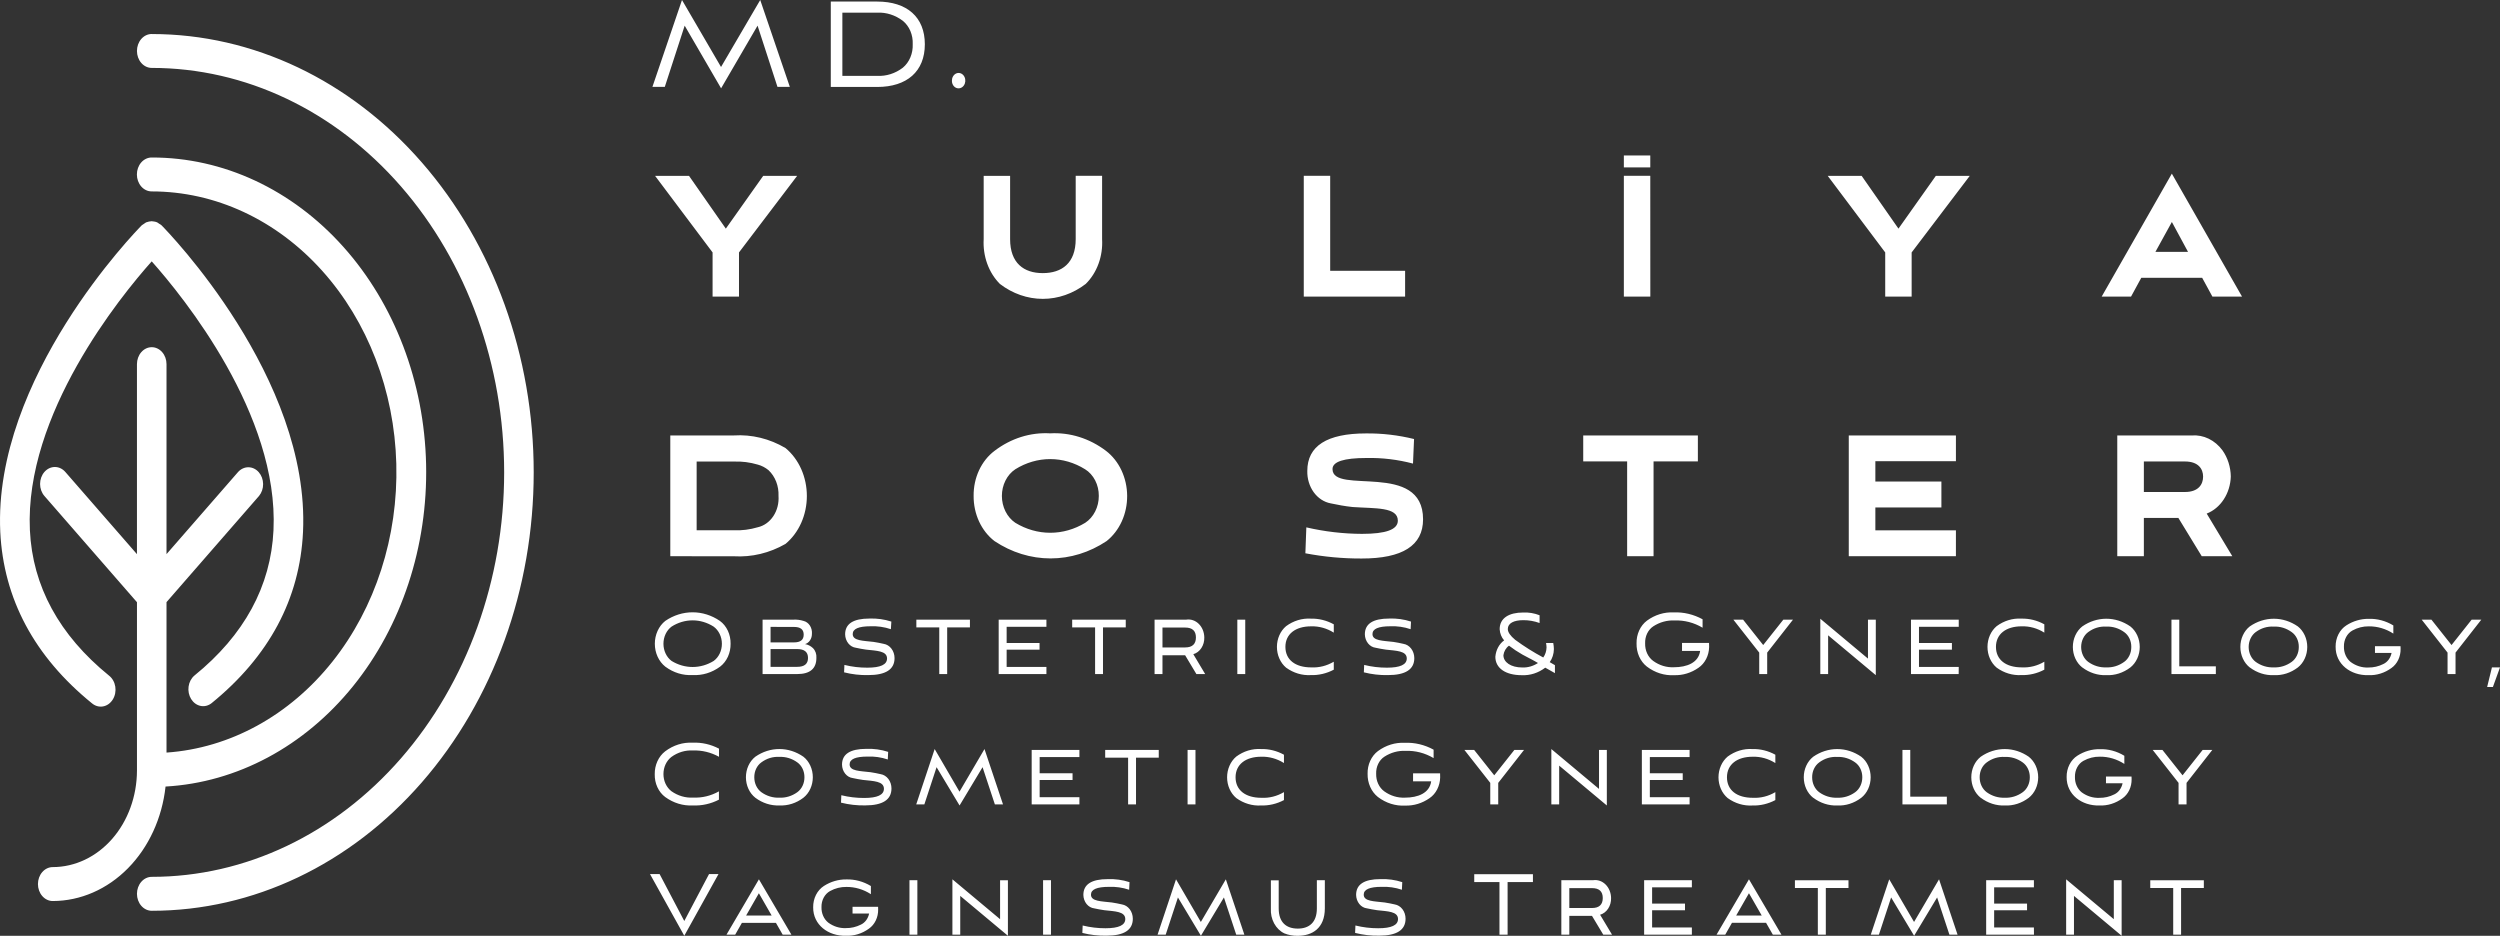 <?xml version="1.0" encoding="UTF-8"?> <svg xmlns="http://www.w3.org/2000/svg" width="187" height="70" viewBox="0 0 187 70" fill="none"><rect x="0" y="0" width="187" height="70" fill="#333333" stroke="none"/><path d="M12.383 58.836C12.125 61.197 11.126 63.37 9.572 64.946C8.019 66.522 6.017 67.393 3.944 67.397C3.651 67.397 3.369 67.263 3.162 67.025C2.955 66.787 2.838 66.464 2.838 66.128C2.838 65.791 2.955 65.469 3.162 65.231C3.369 64.993 3.651 64.859 3.944 64.859C5.612 64.857 7.212 64.097 8.393 62.744C9.574 61.391 10.24 59.556 10.245 57.642V45.045L3.322 37.099C3.115 36.861 2.998 36.538 2.998 36.201C2.998 35.864 3.115 35.541 3.322 35.303C3.53 35.065 3.811 34.931 4.105 34.931C4.398 34.931 4.68 35.065 4.887 35.303L10.244 41.451V27.239C10.244 26.902 10.361 26.58 10.568 26.342C10.775 26.104 11.056 25.97 11.35 25.97C11.643 25.97 11.924 26.104 12.131 26.342C12.339 26.58 12.455 26.902 12.455 27.239V41.449L17.812 35.301C18.021 35.073 18.3 34.947 18.588 34.951C18.877 34.955 19.152 35.088 19.357 35.322C19.561 35.556 19.677 35.873 19.681 36.204C19.685 36.535 19.576 36.855 19.377 37.095L12.455 45.039V56.293C17.205 55.963 21.657 53.522 24.866 49.489C28.074 45.456 29.788 40.147 29.644 34.687C29.499 29.228 27.508 24.048 24.092 20.246C20.676 16.443 16.104 14.317 11.345 14.318C11.051 14.318 10.77 14.185 10.563 13.947C10.355 13.709 10.239 13.386 10.239 13.05C10.239 12.713 10.355 12.39 10.563 12.152C10.77 11.915 11.051 11.781 11.345 11.781C16.698 11.774 21.842 14.171 25.678 18.458C29.513 22.745 31.736 28.583 31.872 34.725C32.007 40.868 30.045 46.828 26.404 51.333C22.763 55.837 17.731 58.529 12.384 58.834L12.383 58.836ZM11.35 2.543C11.056 2.543 10.775 2.676 10.568 2.914C10.361 3.152 10.244 3.475 10.244 3.811C10.244 4.148 10.361 4.471 10.568 4.709C10.775 4.947 11.056 5.08 11.35 5.08C18.341 5.08 25.046 8.268 29.99 13.941C34.934 19.615 37.711 27.311 37.711 35.334C37.711 43.358 34.934 51.053 29.99 56.727C25.046 62.401 18.341 65.588 11.35 65.588C11.056 65.588 10.775 65.722 10.568 65.96C10.361 66.198 10.244 66.521 10.244 66.857C10.244 67.194 10.361 67.516 10.568 67.754C10.775 67.992 11.056 68.126 11.35 68.126C18.927 68.126 26.194 64.671 31.552 58.522C36.911 52.373 39.921 44.032 39.921 35.336C39.921 26.639 36.911 18.299 31.552 12.15C26.194 6 18.927 2.546 11.35 2.546V2.543ZM6.876 52.605C6.995 52.706 7.129 52.779 7.272 52.819C7.415 52.859 7.564 52.866 7.709 52.84C7.855 52.813 7.994 52.754 8.119 52.665C8.245 52.575 8.353 52.458 8.438 52.32C8.523 52.182 8.584 52.026 8.615 51.861C8.647 51.696 8.65 51.526 8.624 51.359C8.597 51.193 8.542 51.034 8.461 50.893C8.381 50.751 8.276 50.63 8.154 50.535C4.427 47.505 2.433 43.845 2.236 39.66C1.829 30.996 8.995 22.187 11.349 19.55C13.696 22.189 20.869 30.997 20.457 39.66C20.259 43.847 18.271 47.508 14.538 50.535C14.306 50.733 14.151 51.027 14.106 51.354C14.06 51.682 14.129 52.016 14.296 52.287C14.463 52.557 14.715 52.742 14.999 52.801C15.283 52.861 15.576 52.79 15.816 52.605C20.128 49.102 22.433 44.791 22.666 39.781C23.203 28.253 12.531 17.305 12.077 16.847C12.031 16.811 11.983 16.779 11.933 16.752C11.878 16.707 11.82 16.669 11.76 16.635C11.691 16.604 11.619 16.583 11.546 16.573C11.479 16.557 11.411 16.548 11.343 16.546C11.274 16.548 11.207 16.557 11.14 16.573C11.067 16.587 10.995 16.608 10.925 16.635C10.865 16.669 10.807 16.707 10.752 16.752C10.702 16.779 10.654 16.811 10.609 16.847C10.154 17.306 -0.517 28.26 0.02 39.782C0.265 44.792 2.564 49.103 6.876 52.606L6.876 52.605ZM55.275 22.186H53.301V18.882L49.001 13.155H51.539L54.292 17.102L57.087 13.155H59.625L55.277 18.882V22.186H55.275ZM80.46 13.152H82.437V17.886C82.473 18.516 82.382 19.146 82.169 19.728C81.957 20.31 81.629 20.827 81.212 21.238C80.262 21.966 79.145 22.355 78.002 22.355C76.859 22.355 75.742 21.966 74.792 21.238C74.379 20.824 74.054 20.306 73.844 19.725C73.633 19.143 73.543 18.514 73.579 17.886V13.157H75.556V17.886C75.556 19.682 76.583 20.429 77.999 20.429C79.426 20.429 80.462 19.682 80.462 17.886V13.157L80.46 13.152ZM105.097 22.186H97.522V13.152H99.498V20.258H105.102V22.184L105.097 22.186ZM123.444 22.186H121.464V13.152H123.441L123.444 22.186ZM142.991 22.186H141.014V18.882L136.714 13.155H139.252L142.005 17.102L144.8 13.155H147.338L142.991 18.882V22.186ZM165.488 22.186L164.723 20.781H160.167L159.402 22.186H157.205L162.454 12.988L167.704 22.186H165.488ZM162.456 16.604L161.226 18.838H163.663L162.456 16.604ZM50.138 41.605V32.571H54.892C56.23 32.486 57.564 32.811 58.756 33.514C59.251 33.924 59.653 34.462 59.931 35.086C60.208 35.709 60.353 36.399 60.353 37.099C60.353 37.799 60.208 38.489 59.931 39.112C59.653 39.735 59.251 40.274 58.756 40.684C57.559 41.37 56.228 41.689 54.892 41.609L50.138 41.605ZM52.109 39.666H54.889C55.492 39.689 56.096 39.613 56.68 39.439C57.145 39.336 57.56 39.039 57.846 38.607C58.133 38.175 58.27 37.637 58.233 37.095C58.248 36.73 58.188 36.365 58.059 36.031C57.929 35.697 57.733 35.402 57.486 35.17C57.244 34.971 56.97 34.829 56.68 34.752C56.096 34.578 55.492 34.502 54.889 34.525H52.109V39.666ZM82.771 40.475C81.498 41.323 80.053 41.77 78.581 41.77C77.109 41.77 75.664 41.323 74.391 40.475C73.906 40.104 73.509 39.6 73.235 39.009C72.962 38.418 72.822 37.758 72.827 37.089C72.82 36.422 72.96 35.764 73.233 35.176C73.507 34.588 73.905 34.088 74.391 33.723C75.621 32.786 77.08 32.327 78.554 32.414C80.031 32.33 81.494 32.789 82.728 33.723C83.212 34.093 83.609 34.593 83.885 35.179C84.16 35.765 84.307 36.42 84.311 37.086C84.315 37.753 84.177 38.41 83.908 39.001C83.639 39.591 83.249 40.097 82.771 40.475ZM81.164 35.101C80.363 34.602 79.466 34.34 78.554 34.34C77.643 34.34 76.746 34.602 75.944 35.101C75.639 35.303 75.386 35.593 75.21 35.944C75.033 36.294 74.941 36.691 74.941 37.095C74.941 37.502 75.034 37.9 75.21 38.253C75.386 38.605 75.639 38.898 75.944 39.104C76.75 39.594 77.648 39.851 78.56 39.851C79.472 39.851 80.37 39.594 81.176 39.104C81.484 38.902 81.741 38.61 81.919 38.257C82.098 37.904 82.192 37.503 82.191 37.095C82.194 36.687 82.1 36.286 81.919 35.934C81.738 35.583 81.477 35.294 81.164 35.1V35.101ZM105.692 34.676C104.551 34.374 103.381 34.234 102.21 34.258C100.52 34.258 99.672 34.532 99.672 35.087C99.672 37.045 106.445 34.456 106.445 38.843C106.445 40.804 104.912 41.782 101.846 41.777C100.438 41.782 99.032 41.651 97.642 41.386L97.714 39.447C99.084 39.765 100.478 39.928 101.876 39.933C103.668 39.933 104.558 39.611 104.558 38.946C104.558 37.911 102.868 38.042 101.172 37.925C100.592 37.863 100.043 37.76 99.535 37.651C99.037 37.558 98.585 37.261 98.263 36.815C97.942 36.368 97.772 35.803 97.786 35.224C97.786 33.36 99.255 32.42 102.176 32.42C103.384 32.407 104.589 32.548 105.771 32.839L105.692 34.676ZM123.686 41.606H121.71V34.511H118.425V32.571H127.001V34.511H123.686V41.606ZM146.302 41.606H138.288V32.572H146.303V34.498H140.277V36.021H145.217V37.96H140.277V39.667H146.303L146.302 41.606ZM166.978 41.606H164.691L162.941 38.74H160.361V41.606H158.372V32.572H163.944C164.377 32.538 164.811 32.621 165.21 32.815C165.61 33.009 165.964 33.309 166.243 33.689C166.635 34.244 166.853 34.933 166.864 35.647C166.844 36.264 166.66 36.859 166.338 37.353C166.016 37.848 165.571 38.218 165.061 38.416L166.978 41.606ZM160.361 34.519V36.801H163.437C164.44 36.801 164.792 36.232 164.792 35.65C164.792 35.081 164.44 34.519 163.437 34.519H160.361ZM123.441 11.631H121.464V12.521H123.441L123.441 11.631ZM49.763 49.864C49.522 49.673 49.324 49.417 49.188 49.119C49.052 48.822 48.981 48.49 48.981 48.154C48.981 47.817 49.052 47.486 49.188 47.188C49.324 46.89 49.522 46.635 49.763 46.444C50.381 46.022 51.087 45.8 51.805 45.8C52.524 45.8 53.23 46.022 53.848 46.444C54.098 46.625 54.303 46.878 54.443 47.177C54.583 47.476 54.654 47.811 54.648 48.151C54.653 48.488 54.584 48.822 54.448 49.122C54.311 49.421 54.111 49.676 53.866 49.864C53.253 50.315 52.533 50.535 51.805 50.494C51.084 50.536 50.369 50.315 49.763 49.864ZM53.377 46.869C52.896 46.563 52.355 46.403 51.806 46.403C51.256 46.403 50.716 46.563 50.235 46.869C50.048 47.007 49.894 47.198 49.788 47.422C49.681 47.647 49.626 47.898 49.626 48.154C49.626 48.409 49.681 48.661 49.788 48.885C49.894 49.11 50.048 49.3 50.235 49.439C50.719 49.736 51.26 49.891 51.809 49.891C52.358 49.891 52.898 49.736 53.382 49.439C53.571 49.301 53.727 49.111 53.834 48.886C53.942 48.661 53.998 48.409 53.997 48.152C53.997 47.895 53.94 47.643 53.831 47.419C53.722 47.194 53.566 47.005 53.377 46.869ZM57.041 50.421V46.349H59.352C59.606 46.335 59.86 46.368 60.104 46.445C60.295 46.489 60.465 46.613 60.581 46.793C60.697 46.973 60.751 47.196 60.732 47.418C60.732 47.593 60.682 47.762 60.589 47.9C60.496 48.038 60.365 48.136 60.218 48.179C60.433 48.215 60.635 48.317 60.804 48.474C60.896 48.564 60.968 48.678 61.014 48.807C61.059 48.936 61.077 49.076 61.066 49.214C61.066 50.016 60.583 50.42 59.633 50.42L57.041 50.421ZM57.638 46.891V48.051H59.393C59.877 48.051 60.116 47.859 60.116 47.471C60.116 47.083 59.877 46.895 59.393 46.895L57.638 46.891ZM57.638 48.55V49.88H59.626C60.169 49.88 60.439 49.662 60.439 49.215C60.439 48.767 60.17 48.55 59.626 48.55H57.638ZM66.638 47.063C66.144 46.896 65.629 46.823 65.115 46.845C64.23 46.845 63.783 47.038 63.783 47.425C63.777 47.94 64.565 47.919 65.348 48.015C65.616 48.056 65.861 48.104 66.1 48.16C66.325 48.195 66.532 48.323 66.681 48.52C66.831 48.716 66.913 48.968 66.912 49.229C66.912 50.072 66.255 50.497 64.942 50.497C64.335 50.51 63.73 50.441 63.138 50.291L63.162 49.736C63.725 49.876 64.3 49.944 64.876 49.942C65.861 49.942 66.351 49.716 66.351 49.25C66.345 48.68 65.575 48.681 64.78 48.591C64.512 48.55 64.261 48.509 64.028 48.454C63.809 48.429 63.605 48.313 63.455 48.127C63.306 47.942 63.22 47.699 63.216 47.447C63.216 46.658 63.825 46.268 65.037 46.268C65.589 46.246 66.141 46.322 66.673 46.494L66.638 47.063ZM70.848 50.421H70.257V46.93H68.543V46.35H72.551V46.93H70.849V50.419L70.848 50.421ZM78.272 50.421H74.701V46.349H78.272V46.884H75.297V48.097H77.758V48.597H75.297V49.885H78.272V50.421ZM82.504 50.421H81.913V46.93H80.199V46.35H84.206V46.93H82.504V50.421ZM90.148 50.421H89.491L88.649 49.016H86.953V50.421H86.362V46.349H88.732C88.899 46.323 89.069 46.337 89.23 46.392C89.391 46.446 89.541 46.539 89.668 46.665C89.796 46.791 89.899 46.946 89.97 47.121C90.041 47.296 90.079 47.486 90.082 47.679C90.09 47.965 90.013 48.245 89.864 48.473C89.715 48.701 89.502 48.864 89.26 48.934L90.148 50.421ZM86.953 46.941V48.428H88.655C89.186 48.428 89.455 48.174 89.455 47.681C89.455 47.188 89.187 46.941 88.655 46.941H86.953ZM93.144 50.421H92.552V46.349H93.144V50.421ZM99.767 50.092C99.228 50.377 98.639 50.516 98.046 50.497C97.396 50.534 96.752 50.34 96.201 49.941C95.988 49.763 95.815 49.529 95.696 49.259C95.576 48.989 95.514 48.691 95.514 48.389C95.514 48.086 95.576 47.788 95.696 47.518C95.815 47.248 95.988 47.014 96.201 46.836C96.75 46.432 97.395 46.235 98.046 46.274C98.641 46.259 99.23 46.405 99.767 46.699V47.322C99.246 46.994 98.659 46.831 98.065 46.85C96.9 46.85 96.148 47.43 96.148 48.385C96.148 49.352 96.888 49.921 98.076 49.921C98.662 49.952 99.245 49.805 99.766 49.496L99.767 50.092ZM105.515 47.063C105.021 46.896 104.507 46.823 103.992 46.845C103.108 46.845 102.661 47.038 102.661 47.425C102.654 47.94 103.443 47.919 104.225 48.015C104.494 48.056 104.745 48.104 104.978 48.16C105.203 48.195 105.41 48.323 105.559 48.52C105.708 48.716 105.79 48.968 105.79 49.229C105.79 50.072 105.133 50.497 103.819 50.497C103.213 50.51 102.608 50.441 102.016 50.291L102.04 49.736C102.6 49.875 103.172 49.944 103.745 49.942C104.731 49.942 105.227 49.716 105.227 49.25C105.221 48.68 104.45 48.681 103.656 48.591C103.388 48.55 103.143 48.509 102.904 48.454C102.685 48.429 102.481 48.313 102.331 48.127C102.181 47.942 102.096 47.699 102.091 47.447C102.091 46.658 102.7 46.268 103.913 46.268C104.463 46.245 105.013 46.322 105.543 46.494L105.515 47.063ZM116.313 50.353L115.585 49.942C115.066 50.337 114.451 50.534 113.829 50.504C112.61 50.504 111.852 49.976 111.852 49.126C111.873 48.878 111.942 48.638 112.056 48.425C112.17 48.212 112.325 48.033 112.509 47.9C112.311 47.678 112.192 47.38 112.175 47.064C112.175 46.228 112.88 45.816 113.931 45.816C114.348 45.796 114.766 45.866 115.161 46.022V46.602C114.765 46.458 114.352 46.386 113.937 46.389C113.238 46.389 112.784 46.616 112.784 47.048C112.784 47.288 112.969 47.555 113.334 47.857C114.007 48.352 114.71 48.794 115.436 49.18C115.588 48.967 115.675 48.702 115.681 48.426C115.678 48.315 115.665 48.205 115.645 48.097H116.183C116.212 48.248 116.228 48.401 116.231 48.556C116.226 48.911 116.117 49.254 115.92 49.529L116.309 49.755V50.352L116.313 50.353ZM114.456 49.27C114.203 49.133 114.008 49.037 113.876 48.962C113.53 48.766 113.194 48.544 112.873 48.297C112.763 48.374 112.668 48.478 112.596 48.601C112.524 48.724 112.476 48.863 112.455 49.01C112.455 49.524 112.998 49.928 113.876 49.928C114.284 49.941 114.687 49.825 115.041 49.593C114.907 49.508 114.71 49.405 114.459 49.268L114.456 49.27ZM125.815 48.68V48.091H127.836C127.844 48.194 127.846 48.296 127.843 48.399C127.836 48.714 127.759 49.021 127.62 49.292C127.481 49.563 127.284 49.789 127.048 49.949C126.503 50.331 125.872 50.523 125.233 50.504C124.508 50.546 123.79 50.32 123.184 49.859C122.94 49.667 122.741 49.408 122.606 49.105C122.472 48.802 122.406 48.465 122.414 48.125C122.407 47.789 122.474 47.457 122.61 47.159C122.746 46.862 122.946 46.609 123.191 46.425C123.786 45.988 124.485 45.773 125.191 45.808C125.937 45.777 126.679 45.954 127.353 46.322V46.953C126.704 46.568 125.98 46.382 125.251 46.411C124.699 46.385 124.152 46.536 123.671 46.846C123.475 46.973 123.314 47.161 123.205 47.387C123.097 47.613 123.045 47.87 123.056 48.128C123.049 48.388 123.1 48.645 123.206 48.875C123.312 49.104 123.468 49.298 123.659 49.437C124.123 49.773 124.665 49.938 125.212 49.91C126.174 49.91 127.052 49.574 127.17 48.69H125.809L125.815 48.68ZM132.187 50.42H131.59V48.815L129.655 46.35H130.383L131.888 48.249L133.393 46.35H134.116L132.186 48.815V50.419L132.187 50.42ZM140.309 50.502L136.744 47.521V50.421H136.159V46.281L139.724 49.263V46.349H140.31L140.309 50.502ZM146.508 50.42H142.943V46.349H146.514V46.883H143.54V48.096H146.003V48.596H143.54V49.885H146.514L146.508 50.42ZM152.916 50.091C152.378 50.376 151.789 50.515 151.196 50.496C150.546 50.533 149.901 50.34 149.351 49.941C149.138 49.762 148.965 49.528 148.845 49.259C148.726 48.989 148.664 48.691 148.664 48.388C148.664 48.085 148.726 47.787 148.845 47.517C148.965 47.247 149.138 47.014 149.351 46.835C149.9 46.431 150.545 46.234 151.196 46.273C151.791 46.258 152.38 46.404 152.916 46.698V47.322C152.396 46.993 151.808 46.83 151.215 46.849C150.05 46.849 149.297 47.429 149.297 48.385C149.297 49.351 150.038 49.92 151.227 49.92C151.813 49.951 152.395 49.805 152.916 49.495V50.091ZM155.754 49.927C155.536 49.756 155.359 49.527 155.236 49.259C155.113 48.992 155.049 48.694 155.049 48.392C155.049 48.089 155.113 47.791 155.236 47.524C155.359 47.257 155.536 47.027 155.754 46.856C156.296 46.48 156.917 46.281 157.551 46.281C158.185 46.281 158.806 46.48 159.349 46.856C159.566 47.027 159.743 47.257 159.866 47.524C159.989 47.791 160.053 48.089 160.053 48.392C160.053 48.694 159.989 48.992 159.866 49.259C159.743 49.527 159.566 49.756 159.349 49.927C158.817 50.331 158.188 50.532 157.551 50.502C156.915 50.527 156.289 50.325 155.757 49.925L155.754 49.927ZM156.196 47.281C156.034 47.402 155.902 47.567 155.81 47.762C155.718 47.956 155.67 48.174 155.67 48.395C155.67 48.616 155.718 48.834 155.81 49.028C155.902 49.222 156.034 49.388 156.196 49.508C156.599 49.798 157.07 49.942 157.546 49.919C158.02 49.943 158.488 49.799 158.889 49.508C159.054 49.39 159.189 49.225 159.282 49.029C159.375 48.834 159.423 48.614 159.421 48.391C159.424 48.169 159.376 47.95 159.283 47.756C159.19 47.561 159.054 47.398 158.889 47.281C158.488 46.99 158.02 46.847 157.546 46.87C157.07 46.84 156.599 46.983 156.199 47.28L156.196 47.281ZM165.751 50.42H162.425V46.349H163.01V49.844H165.745V50.42L165.751 50.42ZM168.283 49.927C168.066 49.756 167.888 49.527 167.766 49.259C167.643 48.992 167.579 48.694 167.579 48.392C167.579 48.089 167.643 47.791 167.766 47.524C167.888 47.257 168.066 47.027 168.283 46.856C168.825 46.48 169.447 46.281 170.081 46.281C170.714 46.281 171.336 46.48 171.878 46.856C172.096 47.027 172.273 47.257 172.396 47.524C172.519 47.791 172.583 48.089 172.583 48.392C172.583 48.694 172.519 48.992 172.396 49.259C172.273 49.527 172.096 49.756 171.878 49.927C171.347 50.331 170.718 50.532 170.08 50.502C169.445 50.527 168.818 50.325 168.286 49.925L168.283 49.927ZM168.725 47.281C168.564 47.402 168.431 47.567 168.34 47.762C168.248 47.956 168.2 48.174 168.2 48.395C168.2 48.616 168.248 48.834 168.34 49.028C168.431 49.222 168.564 49.388 168.725 49.508C169.129 49.798 169.6 49.942 170.075 49.919C170.549 49.943 171.018 49.799 171.419 49.508C171.583 49.39 171.718 49.225 171.811 49.029C171.904 48.834 171.952 48.614 171.95 48.391C171.953 48.169 171.906 47.95 171.813 47.755C171.72 47.561 171.584 47.397 171.419 47.281C171.018 46.99 170.549 46.847 170.075 46.87C169.6 46.84 169.129 46.983 168.729 47.28L168.725 47.281ZM177.648 48.837V48.337H179.559C179.559 48.378 179.565 48.482 179.565 48.543C179.569 48.828 179.508 49.11 179.387 49.36C179.267 49.61 179.091 49.82 178.879 49.968C178.364 50.343 177.762 50.529 177.153 50.502C175.833 50.536 174.692 49.687 174.704 48.371C174.7 48.046 174.773 47.726 174.915 47.445C175.057 47.164 175.262 46.933 175.51 46.776C176.019 46.45 176.594 46.283 177.177 46.289C177.819 46.269 178.454 46.439 179.022 46.783V47.393C178.463 47.031 177.831 46.845 177.19 46.851C176.766 46.843 176.347 46.949 175.966 47.159C175.769 47.267 175.605 47.437 175.491 47.65C175.378 47.863 175.32 48.109 175.326 48.358C175.319 48.585 175.362 48.81 175.45 49.013C175.538 49.215 175.67 49.389 175.832 49.519C176.224 49.808 176.685 49.952 177.151 49.93C177.537 49.936 177.92 49.847 178.274 49.669C178.427 49.598 178.563 49.485 178.67 49.341C178.777 49.196 178.852 49.025 178.889 48.84L177.648 48.837ZM183.674 50.42H183.077V48.815L181.142 46.35H181.87L183.375 48.249L184.88 46.35H185.603L183.674 48.815V50.419V50.42ZM186.469 51.387H186.038L186.397 49.92H187L186.469 51.387ZM53.788 59.809C53.171 60.128 52.499 60.278 51.823 60.248C51.094 60.286 50.373 60.066 49.757 59.617C49.51 59.434 49.308 59.18 49.171 58.881C49.034 58.582 48.966 58.248 48.974 57.911C48.969 57.573 49.038 57.239 49.175 56.939C49.312 56.64 49.512 56.385 49.757 56.197C50.365 55.739 51.084 55.513 51.811 55.553C52.489 55.523 53.164 55.676 53.782 55.999V56.608C53.176 56.274 52.508 56.112 51.835 56.136C51.265 56.102 50.699 56.272 50.217 56.622C50.035 56.764 49.886 56.954 49.782 57.177C49.679 57.4 49.626 57.648 49.626 57.901C49.626 58.153 49.679 58.401 49.782 58.624C49.886 58.847 50.035 59.037 50.217 59.179C50.705 59.526 51.274 59.693 51.847 59.659C52.514 59.69 53.177 59.53 53.776 59.193V59.809H53.788ZM56.499 59.672C56.282 59.501 56.104 59.272 55.981 59.005C55.859 58.737 55.795 58.44 55.795 58.137C55.795 57.835 55.859 57.537 55.981 57.27C56.104 57.002 56.282 56.773 56.499 56.602C57.041 56.226 57.663 56.027 58.297 56.027C58.93 56.027 59.552 56.226 60.094 56.602C60.312 56.773 60.489 57.002 60.612 57.27C60.735 57.537 60.799 57.835 60.799 58.137C60.799 58.44 60.735 58.737 60.612 59.005C60.489 59.272 60.312 59.501 60.094 59.672C59.563 60.077 58.934 60.278 58.296 60.248C57.66 60.273 57.032 60.072 56.499 59.672ZM56.947 57.027C56.784 57.145 56.65 57.309 56.558 57.504C56.466 57.698 56.419 57.916 56.421 58.138C56.42 58.359 56.467 58.578 56.559 58.774C56.651 58.969 56.785 59.134 56.947 59.255C57.351 59.545 57.821 59.688 58.297 59.666C58.771 59.689 59.24 59.545 59.641 59.255C59.805 59.136 59.94 58.971 60.033 58.776C60.126 58.58 60.174 58.36 60.172 58.138C60.174 57.916 60.127 57.697 60.033 57.502C59.94 57.307 59.805 57.144 59.641 57.027C59.24 56.736 58.771 56.593 58.297 56.616C57.82 56.585 57.348 56.729 56.947 57.027ZM66.407 56.809C65.913 56.642 65.399 56.569 64.884 56.592C64 56.592 63.552 56.784 63.552 57.172C63.547 57.686 64.335 57.666 65.117 57.761C65.386 57.802 65.637 57.851 65.87 57.906C66.095 57.941 66.301 58.069 66.451 58.266C66.6 58.463 66.682 58.715 66.682 58.976C66.682 59.819 66.025 60.244 64.711 60.244C64.105 60.256 63.499 60.187 62.907 60.038L62.931 59.483C63.492 59.621 64.064 59.69 64.637 59.688C65.623 59.688 66.118 59.462 66.118 58.996C66.112 58.427 65.341 58.427 64.547 58.338C64.279 58.296 64.034 58.256 63.795 58.201C63.575 58.176 63.372 58.06 63.222 57.874C63.072 57.688 62.987 57.446 62.983 57.193C62.983 56.405 63.592 56.014 64.804 56.014C65.354 55.992 65.904 56.068 66.434 56.24L66.407 56.809ZM75.025 60.168H74.416L73.496 57.385L71.776 60.25L70.056 57.385L69.142 60.168H68.534L69.913 56.028L71.77 59.218L73.64 56.028L75.025 60.168ZM80.74 60.168H77.169V56.094H80.74V56.629H77.766V57.842H80.227V58.342H77.766V59.63H80.74V60.168ZM84.973 60.168H84.382V56.675H82.668V56.094H86.675V56.675H84.974V60.163L84.973 60.168ZM89.422 60.168H88.831V56.094H89.422V60.168ZM96.04 59.846C95.501 60.131 94.912 60.269 94.319 60.25C93.669 60.288 93.025 60.094 92.474 59.695C92.261 59.516 92.088 59.283 91.969 59.013C91.849 58.743 91.787 58.445 91.787 58.142C91.787 57.84 91.849 57.541 91.969 57.272C92.088 57.002 92.261 56.768 92.474 56.59C93.023 56.185 93.668 55.989 94.319 56.028C94.914 56.013 95.503 56.158 96.04 56.453V57.076C95.519 56.748 94.931 56.585 94.338 56.603C93.173 56.603 92.42 57.183 92.42 58.139C92.42 59.105 93.161 59.675 94.349 59.675C94.935 59.706 95.518 59.559 96.04 59.25V59.846ZM105.697 58.434V57.845H107.718C107.726 57.947 107.728 58.05 107.724 58.153C107.717 58.467 107.64 58.774 107.501 59.045C107.363 59.316 107.166 59.542 106.93 59.702C106.384 60.084 105.753 60.277 105.114 60.258C104.389 60.3 103.671 60.074 103.066 59.613C102.822 59.42 102.624 59.16 102.49 58.858C102.355 58.555 102.289 58.218 102.296 57.879C102.288 57.543 102.355 57.21 102.491 56.913C102.627 56.615 102.827 56.362 103.072 56.179C103.668 55.742 104.366 55.526 105.073 55.562C105.819 55.53 106.561 55.706 107.234 56.076V56.706C106.586 56.322 105.862 56.136 105.132 56.165C104.581 56.139 104.034 56.29 103.553 56.6C103.357 56.727 103.195 56.914 103.087 57.141C102.978 57.367 102.926 57.623 102.937 57.882C102.93 58.141 102.982 58.399 103.088 58.628C103.193 58.858 103.35 59.052 103.541 59.191C104.005 59.525 104.546 59.69 105.093 59.664C106.055 59.664 106.933 59.328 107.052 58.444H105.69L105.697 58.434ZM112.069 60.168H111.472V58.559L109.537 56.094H110.265L111.77 57.993L113.275 56.094H113.998L112.068 58.559V60.163L112.069 60.168ZM120.191 60.25L116.626 57.269V60.169H116.041V56.029L119.606 59.011V56.094H120.191V60.25ZM126.382 60.168H122.811V56.094H126.382V56.629H123.408V57.842H125.868V58.342H123.408V59.63H126.382V60.168ZM132.796 59.846C132.257 60.131 131.669 60.27 131.076 60.251C130.425 60.288 129.781 60.095 129.23 59.696C129.018 59.517 128.844 59.283 128.725 59.014C128.606 58.744 128.543 58.446 128.543 58.143C128.543 57.84 128.606 57.542 128.725 57.272C128.844 57.002 129.018 56.769 129.23 56.59C129.779 56.186 130.425 55.989 131.076 56.029C131.67 56.013 132.259 56.159 132.796 56.453V57.077C132.275 56.748 131.688 56.585 131.094 56.604C129.929 56.604 129.177 57.184 129.177 58.14C129.177 59.106 129.917 59.675 131.106 59.675C131.692 59.706 132.275 59.56 132.796 59.251V59.846ZM135.627 59.675C135.409 59.504 135.232 59.275 135.109 59.008C134.986 58.74 134.922 58.442 134.922 58.14C134.922 57.838 134.986 57.54 135.109 57.273C135.232 57.005 135.409 56.776 135.627 56.605C136.169 56.229 136.791 56.03 137.424 56.03C138.058 56.03 138.68 56.229 139.222 56.605C139.439 56.776 139.617 57.005 139.739 57.273C139.862 57.54 139.926 57.838 139.926 58.14C139.926 58.442 139.862 58.74 139.739 59.008C139.617 59.275 139.439 59.504 139.222 59.675C138.69 60.079 138.061 60.281 137.424 60.251C136.789 60.274 136.162 60.072 135.631 59.672L135.627 59.675ZM136.075 57.03C135.912 57.148 135.778 57.312 135.686 57.507C135.594 57.701 135.547 57.919 135.549 58.14C135.548 58.362 135.595 58.581 135.687 58.776C135.779 58.972 135.912 59.137 136.075 59.258C136.478 59.548 136.949 59.691 137.425 59.669C137.898 59.692 138.367 59.548 138.768 59.258C138.932 59.139 139.067 58.974 139.16 58.778C139.253 58.583 139.301 58.363 139.3 58.14C139.302 57.919 139.254 57.7 139.161 57.505C139.068 57.31 138.933 57.147 138.768 57.03C138.367 56.739 137.898 56.596 137.425 56.619C136.95 56.588 136.478 56.731 136.078 57.027L136.075 57.03ZM145.63 60.169H142.303V56.094H142.888V59.59H145.624V60.165L145.63 60.169ZM148.157 59.675C147.94 59.504 147.762 59.275 147.639 59.008C147.517 58.74 147.453 58.442 147.453 58.14C147.453 57.838 147.517 57.54 147.639 57.273C147.762 57.005 147.94 56.776 148.157 56.605C148.699 56.229 149.321 56.03 149.955 56.03C150.588 56.03 151.21 56.229 151.752 56.605C151.969 56.776 152.147 57.005 152.27 57.273C152.392 57.54 152.457 57.838 152.457 58.14C152.457 58.442 152.392 58.74 152.27 59.008C152.147 59.275 151.969 59.504 151.752 59.675C151.22 60.079 150.591 60.281 149.954 60.251C149.319 60.275 148.692 60.073 148.16 59.672L148.157 59.675ZM148.605 57.03C148.442 57.148 148.308 57.312 148.216 57.507C148.124 57.701 148.077 57.919 148.079 58.14C148.078 58.362 148.125 58.581 148.217 58.776C148.309 58.972 148.442 59.137 148.605 59.258C149.009 59.548 149.479 59.691 149.955 59.669C150.429 59.692 150.898 59.548 151.299 59.258C151.463 59.139 151.598 58.974 151.691 58.778C151.784 58.583 151.831 58.363 151.83 58.14C151.832 57.919 151.784 57.7 151.691 57.505C151.598 57.31 151.463 57.147 151.299 57.03C150.898 56.739 150.429 56.596 149.955 56.619C149.48 56.588 149.008 56.731 148.608 57.027L148.605 57.03ZM157.527 58.586V58.085H159.438C159.438 58.127 159.445 58.23 159.445 58.291C159.448 58.577 159.387 58.859 159.267 59.109C159.146 59.359 158.971 59.568 158.758 59.717C158.243 60.091 157.641 60.277 157.032 60.251C155.712 60.285 154.572 59.435 154.584 58.119C154.579 57.795 154.652 57.475 154.794 57.194C154.936 56.913 155.142 56.681 155.39 56.524C155.899 56.199 156.473 56.031 157.056 56.038C157.698 56.017 158.334 56.187 158.901 56.532V57.141C158.343 56.78 157.711 56.593 157.069 56.6C156.646 56.592 156.227 56.697 155.845 56.908C155.649 57.015 155.484 57.186 155.371 57.399C155.257 57.612 155.2 57.858 155.206 58.107C155.199 58.334 155.241 58.559 155.329 58.761C155.418 58.964 155.549 59.138 155.711 59.267C156.104 59.557 156.565 59.7 157.031 59.678C157.417 59.685 157.8 59.596 158.153 59.418C158.306 59.346 158.442 59.233 158.549 59.089C158.656 58.945 158.731 58.773 158.769 58.589H157.527L157.527 58.586ZM163.553 60.169H162.956V58.559L161.021 56.094H161.75L163.255 57.993L164.759 56.094H165.482L163.553 58.559L163.553 60.169ZM51.184 69.995L48.621 65.382H49.339L51.184 68.891L53.035 65.382H53.743L51.184 69.995ZM58.544 69.912L58.039 69.028H55.495L54.993 69.912H54.342L56.767 65.773L59.198 69.912H58.544ZM56.764 66.815L55.809 68.482H57.72L56.764 66.815ZM63.77 68.329V67.829H65.681C65.681 67.87 65.686 67.974 65.686 68.035C65.69 68.32 65.629 68.602 65.508 68.852C65.388 69.102 65.212 69.312 65 69.46C64.485 69.835 63.883 70.021 63.274 69.995C61.954 70.028 60.813 69.179 60.825 67.863C60.821 67.538 60.894 67.218 61.036 66.937C61.178 66.656 61.384 66.425 61.631 66.268C62.141 65.942 62.715 65.775 63.298 65.781C63.94 65.762 64.575 65.932 65.143 66.275V66.885C64.584 66.524 63.952 66.337 63.311 66.343C62.888 66.335 62.468 66.441 62.087 66.651C61.891 66.759 61.726 66.929 61.612 67.142C61.499 67.355 61.441 67.601 61.447 67.851C61.44 68.077 61.483 68.302 61.571 68.505C61.659 68.707 61.791 68.881 61.953 69.011C62.345 69.3 62.806 69.444 63.273 69.422C63.659 69.428 64.041 69.34 64.395 69.161C64.548 69.09 64.684 68.977 64.791 68.833C64.898 68.688 64.973 68.517 65.01 68.332H63.768L63.77 68.329ZM68.619 69.912H68.028V65.841H68.619V69.912ZM75.392 69.995L71.826 67.013V69.913H71.24V65.773L74.806 68.755V65.842H75.392V69.995ZM78.613 69.912H78.022V65.841H78.613V69.912ZM84.46 66.554C83.966 66.387 83.451 66.314 82.937 66.337C82.052 66.337 81.605 66.529 81.605 66.917C81.6 67.431 82.387 67.41 83.17 67.506C83.439 67.547 83.689 67.596 83.922 67.651C84.148 67.686 84.354 67.814 84.504 68.011C84.653 68.208 84.735 68.46 84.735 68.721C84.735 69.564 84.078 69.989 82.764 69.989C82.158 70.001 81.552 69.932 80.96 69.783L80.984 69.227C81.545 69.366 82.117 69.435 82.69 69.433C83.675 69.433 84.171 69.207 84.171 68.741C84.165 68.172 83.395 68.172 82.601 68.083C82.332 68.041 82.087 68.001 81.848 67.946C81.629 67.921 81.425 67.805 81.275 67.619C81.126 67.433 81.04 67.191 81.036 66.938C81.036 66.15 81.645 65.759 82.857 65.759C83.408 65.737 83.958 65.813 84.488 65.985L84.46 66.554ZM93.078 69.912H92.469L91.549 67.13L89.829 69.995L88.109 67.13L87.195 69.912H86.586L87.966 65.773L89.823 68.963L91.693 65.773L93.078 69.912ZM98.507 65.841H99.098V67.943C99.098 69.444 98.143 69.999 97.068 69.999C96.727 70.006 96.387 69.944 96.065 69.815C95.749 69.663 95.483 69.401 95.303 69.067C95.123 68.733 95.039 68.343 95.062 67.951V65.848H95.647V67.951C95.647 68.999 96.22 69.459 97.074 69.459C97.927 69.459 98.501 68.993 98.501 67.951V65.839L98.507 65.841ZM104.862 66.553C104.368 66.387 103.853 66.313 103.339 66.336C102.454 66.336 102.007 66.528 102.007 66.916C102.001 67.43 102.789 67.41 103.572 67.505C103.84 67.547 104.091 67.595 104.324 67.65C104.549 67.686 104.756 67.814 104.905 68.01C105.054 68.207 105.137 68.459 105.136 68.72C105.136 69.563 104.479 69.988 103.165 69.988C102.559 70.001 101.954 69.931 101.362 69.782L101.386 69.227C101.946 69.366 102.518 69.435 103.092 69.433C104.077 69.433 104.572 69.206 104.572 68.74C104.567 68.171 103.796 68.171 103.002 68.082C102.733 68.04 102.488 68 102.249 67.945C102.03 67.92 101.826 67.804 101.676 67.618C101.527 67.432 101.442 67.19 101.437 66.937C101.437 66.149 102.046 65.758 103.258 65.758C103.809 65.736 104.359 65.812 104.889 65.984L104.862 66.553ZM112.769 69.912H112.16V65.978H110.273V65.388H114.663V65.978H112.768L112.769 69.912ZM120.58 69.912H119.923L119.081 68.507H117.385V69.912H116.788V65.84H119.159C119.325 65.814 119.495 65.829 119.656 65.883C119.817 65.938 119.967 66.031 120.094 66.157C120.222 66.282 120.325 66.438 120.396 66.612C120.468 66.787 120.506 66.977 120.509 67.17C120.517 67.455 120.441 67.735 120.291 67.963C120.142 68.192 119.929 68.354 119.688 68.424L120.58 69.912ZM117.385 66.432V67.919H119.087C119.618 67.919 119.887 67.665 119.887 67.172C119.887 66.679 119.619 66.432 119.087 66.432H117.385ZM126.552 69.912H122.981V65.84H126.552V66.374H123.578V67.587H126.038V68.088H123.578V69.376H126.552V69.912ZM132.608 69.912L132.102 69.027H129.55L129.049 69.912H128.398L130.822 65.772L133.253 69.912H132.608ZM130.822 66.814L129.866 68.481H131.777L130.822 66.814ZM136.571 69.912H135.974V66.423H134.26V65.843H138.267V66.423H136.571L136.571 69.912ZM146.425 69.912H145.816L144.897 67.129L143.176 69.995L141.456 67.129L140.543 69.912H139.934L141.314 65.772L143.171 68.962L145.04 65.772L146.425 69.912ZM152.141 69.912H148.565V65.84H152.136V66.374H149.162V67.587H151.623V68.088H149.162V69.376H152.136L152.141 69.912ZM158.698 69.994L155.133 67.013V69.912H154.548V65.773L158.113 68.754V65.841H158.698V69.994ZM163.147 69.912H162.556V66.423H160.84V65.843H164.847V66.423H163.145V69.912H163.147ZM59.079 6.498H58.154L56.666 1.919L53.938 6.607L51.214 1.919L49.727 6.498H48.801L51.013 0L53.933 5.011L56.865 0L59.079 6.498ZM62.143 6.498V0.117H65.613C67.847 0.117 69.178 1.283 69.178 3.311C69.178 5.34 67.841 6.505 65.613 6.505H62.145L62.143 6.498ZM63.009 5.675H65.613C66.292 5.71 66.964 5.497 67.53 5.066C67.772 4.866 67.966 4.6 68.095 4.293C68.225 3.985 68.285 3.645 68.271 3.304C68.286 2.964 68.226 2.626 68.097 2.32C67.967 2.015 67.772 1.752 67.53 1.556C66.963 1.128 66.292 0.914 65.613 0.946H63.009V5.675ZM71.203 6.052C71.2 5.938 71.226 5.824 71.279 5.727C71.333 5.629 71.41 5.552 71.502 5.506C71.593 5.459 71.695 5.445 71.793 5.466C71.892 5.486 71.983 5.54 72.055 5.62C72.126 5.7 72.176 5.804 72.196 5.916C72.216 6.029 72.206 6.146 72.168 6.252C72.13 6.358 72.065 6.449 71.981 6.512C71.897 6.576 71.799 6.609 71.699 6.608C71.635 6.609 71.571 6.596 71.511 6.568C71.451 6.541 71.396 6.5 71.35 6.449C71.304 6.397 71.267 6.336 71.242 6.268C71.216 6.199 71.204 6.126 71.203 6.052Z" fill="white"></path></svg> 
